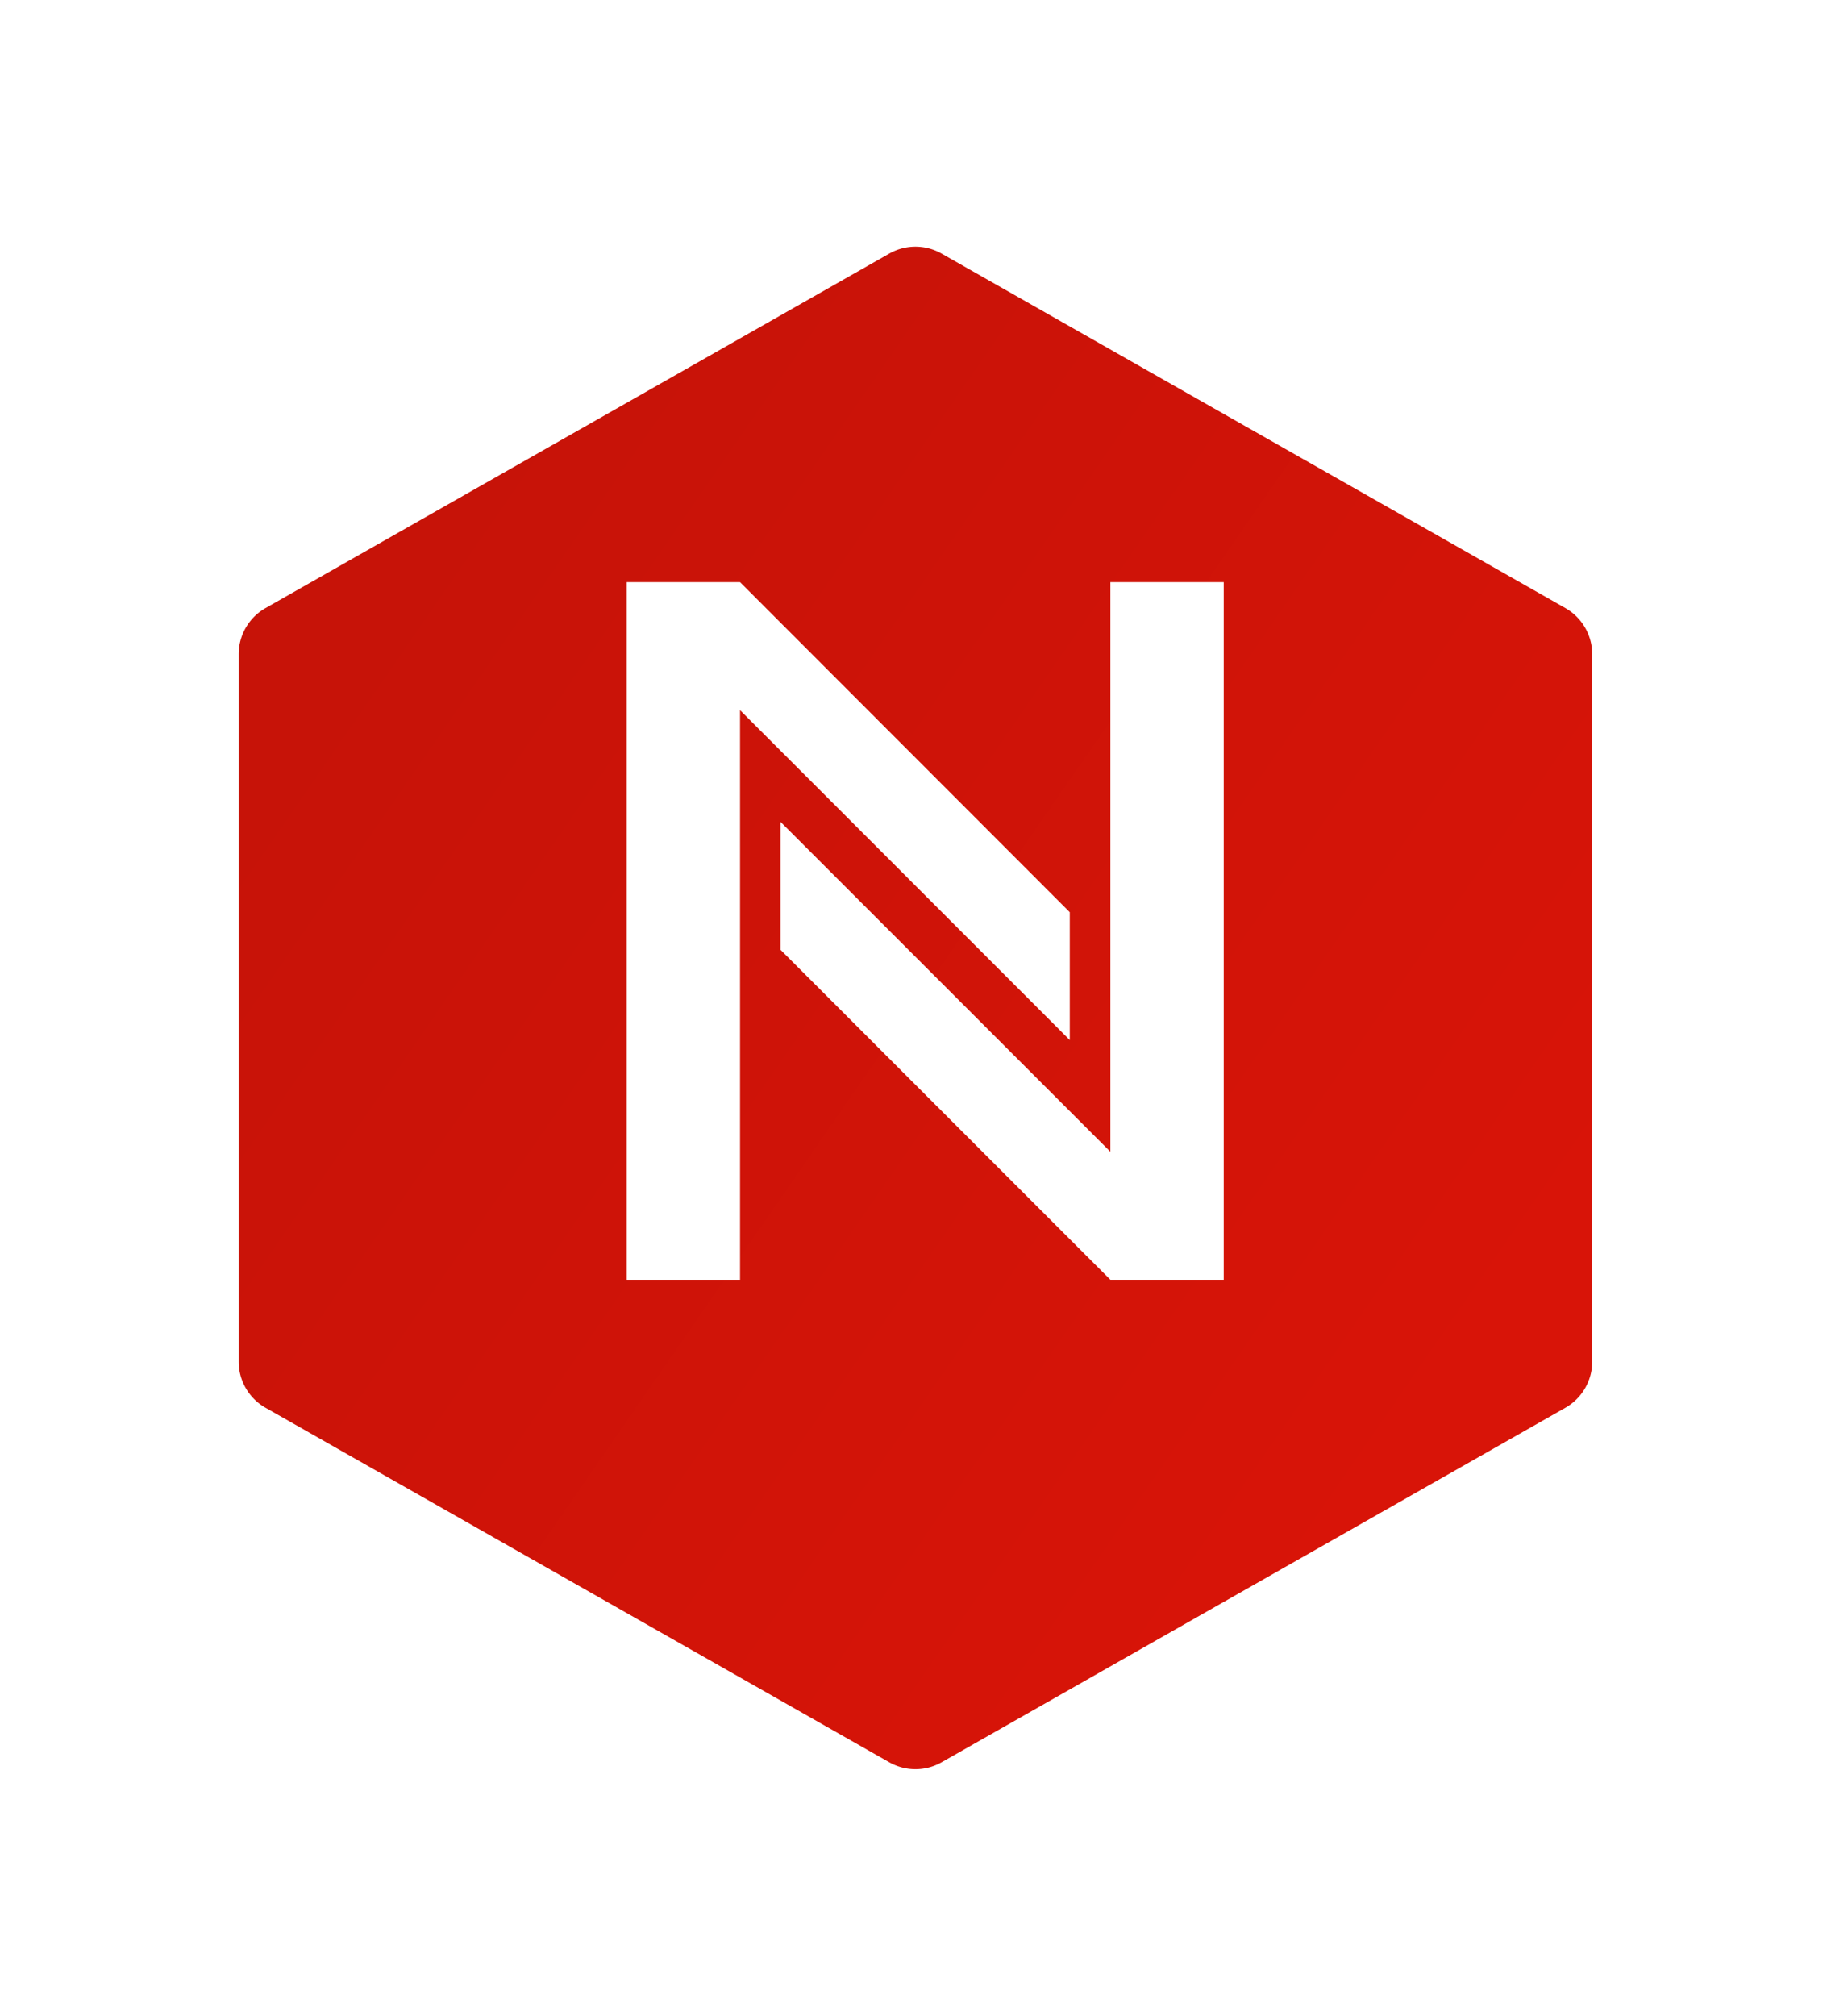 <svg xmlns="http://www.w3.org/2000/svg" xmlns:xlink="http://www.w3.org/1999/xlink" width="69.025" height="75.982" viewBox="0 0 69.025 75.982">
  <defs>
    <linearGradient id="linear-gradient" x1="0.139" y1="0.81" x2="0.702" y2="0.065" gradientUnits="objectBoundingBox">
      <stop offset="0" stop-color="#d81408"/>
      <stop offset="1" stop-color="#c71308"/>
    </linearGradient>
    <filter id="Polygon_2" x="-0.002" y="0" width="69.025" height="75.982" filterUnits="userSpaceOnUse">
      <feOffset dy="3" input="SourceAlpha"/>
      <feGaussianBlur stdDeviation="3" result="blur"/>
      <feFlood flood-opacity="0.161"/>
      <feComposite operator="in" in2="blur"/>
      <feComposite in="SourceGraphic"/>
    </filter>
  </defs>
  <g id="Logo_Nexus" data-name="Logo Nexus" transform="translate(-45.264 12.659)">
    <g id="Group_19810" data-name="Group 19810" transform="translate(18634.264 -13834.085)">
      <g id="Group_11391" data-name="Group 11391" transform="translate(-18580.002 13827.426)">
        <g transform="matrix(1, 0, 0, 1, -9, -6)" filter="url(#Polygon_2)">
          <path id="Polygon_2-2" data-name="Polygon 2" d="M42.323,0a2,2,0,0,1,1.739,1.012L57.421,24.524a2,2,0,0,1,0,1.976L44.062,50.013a2,2,0,0,1-1.739,1.012H15.66a2,2,0,0,1-1.739-1.012L.561,26.5a2,2,0,0,1,0-1.976L13.921,1.012A2,2,0,0,1,15.66,0Z" transform="translate(9 63.98) rotate(-90)" fill="url(#linear-gradient)"/>
        </g>
        <g id="Group_11390" data-name="Group 11390" transform="translate(14.626 15.94)">
          <path id="Path_917" data-name="Path 917" d="M-18283.2,13864.894h4.275v-21.469l12.43,12.434v-4.818l-12.43-12.441h-4.275Z" transform="translate(18283.199 -13838.599)" fill="#fff"/>
          <path id="Path_918" data-name="Path 918" d="M0,26.294H4.273V4.824L16.709,17.26V12.437L4.273,0H0Z" transform="translate(22.508 26.294) rotate(180)" fill="#fff"/>
        </g>
      </g>
    </g>
  </g>
</svg>
